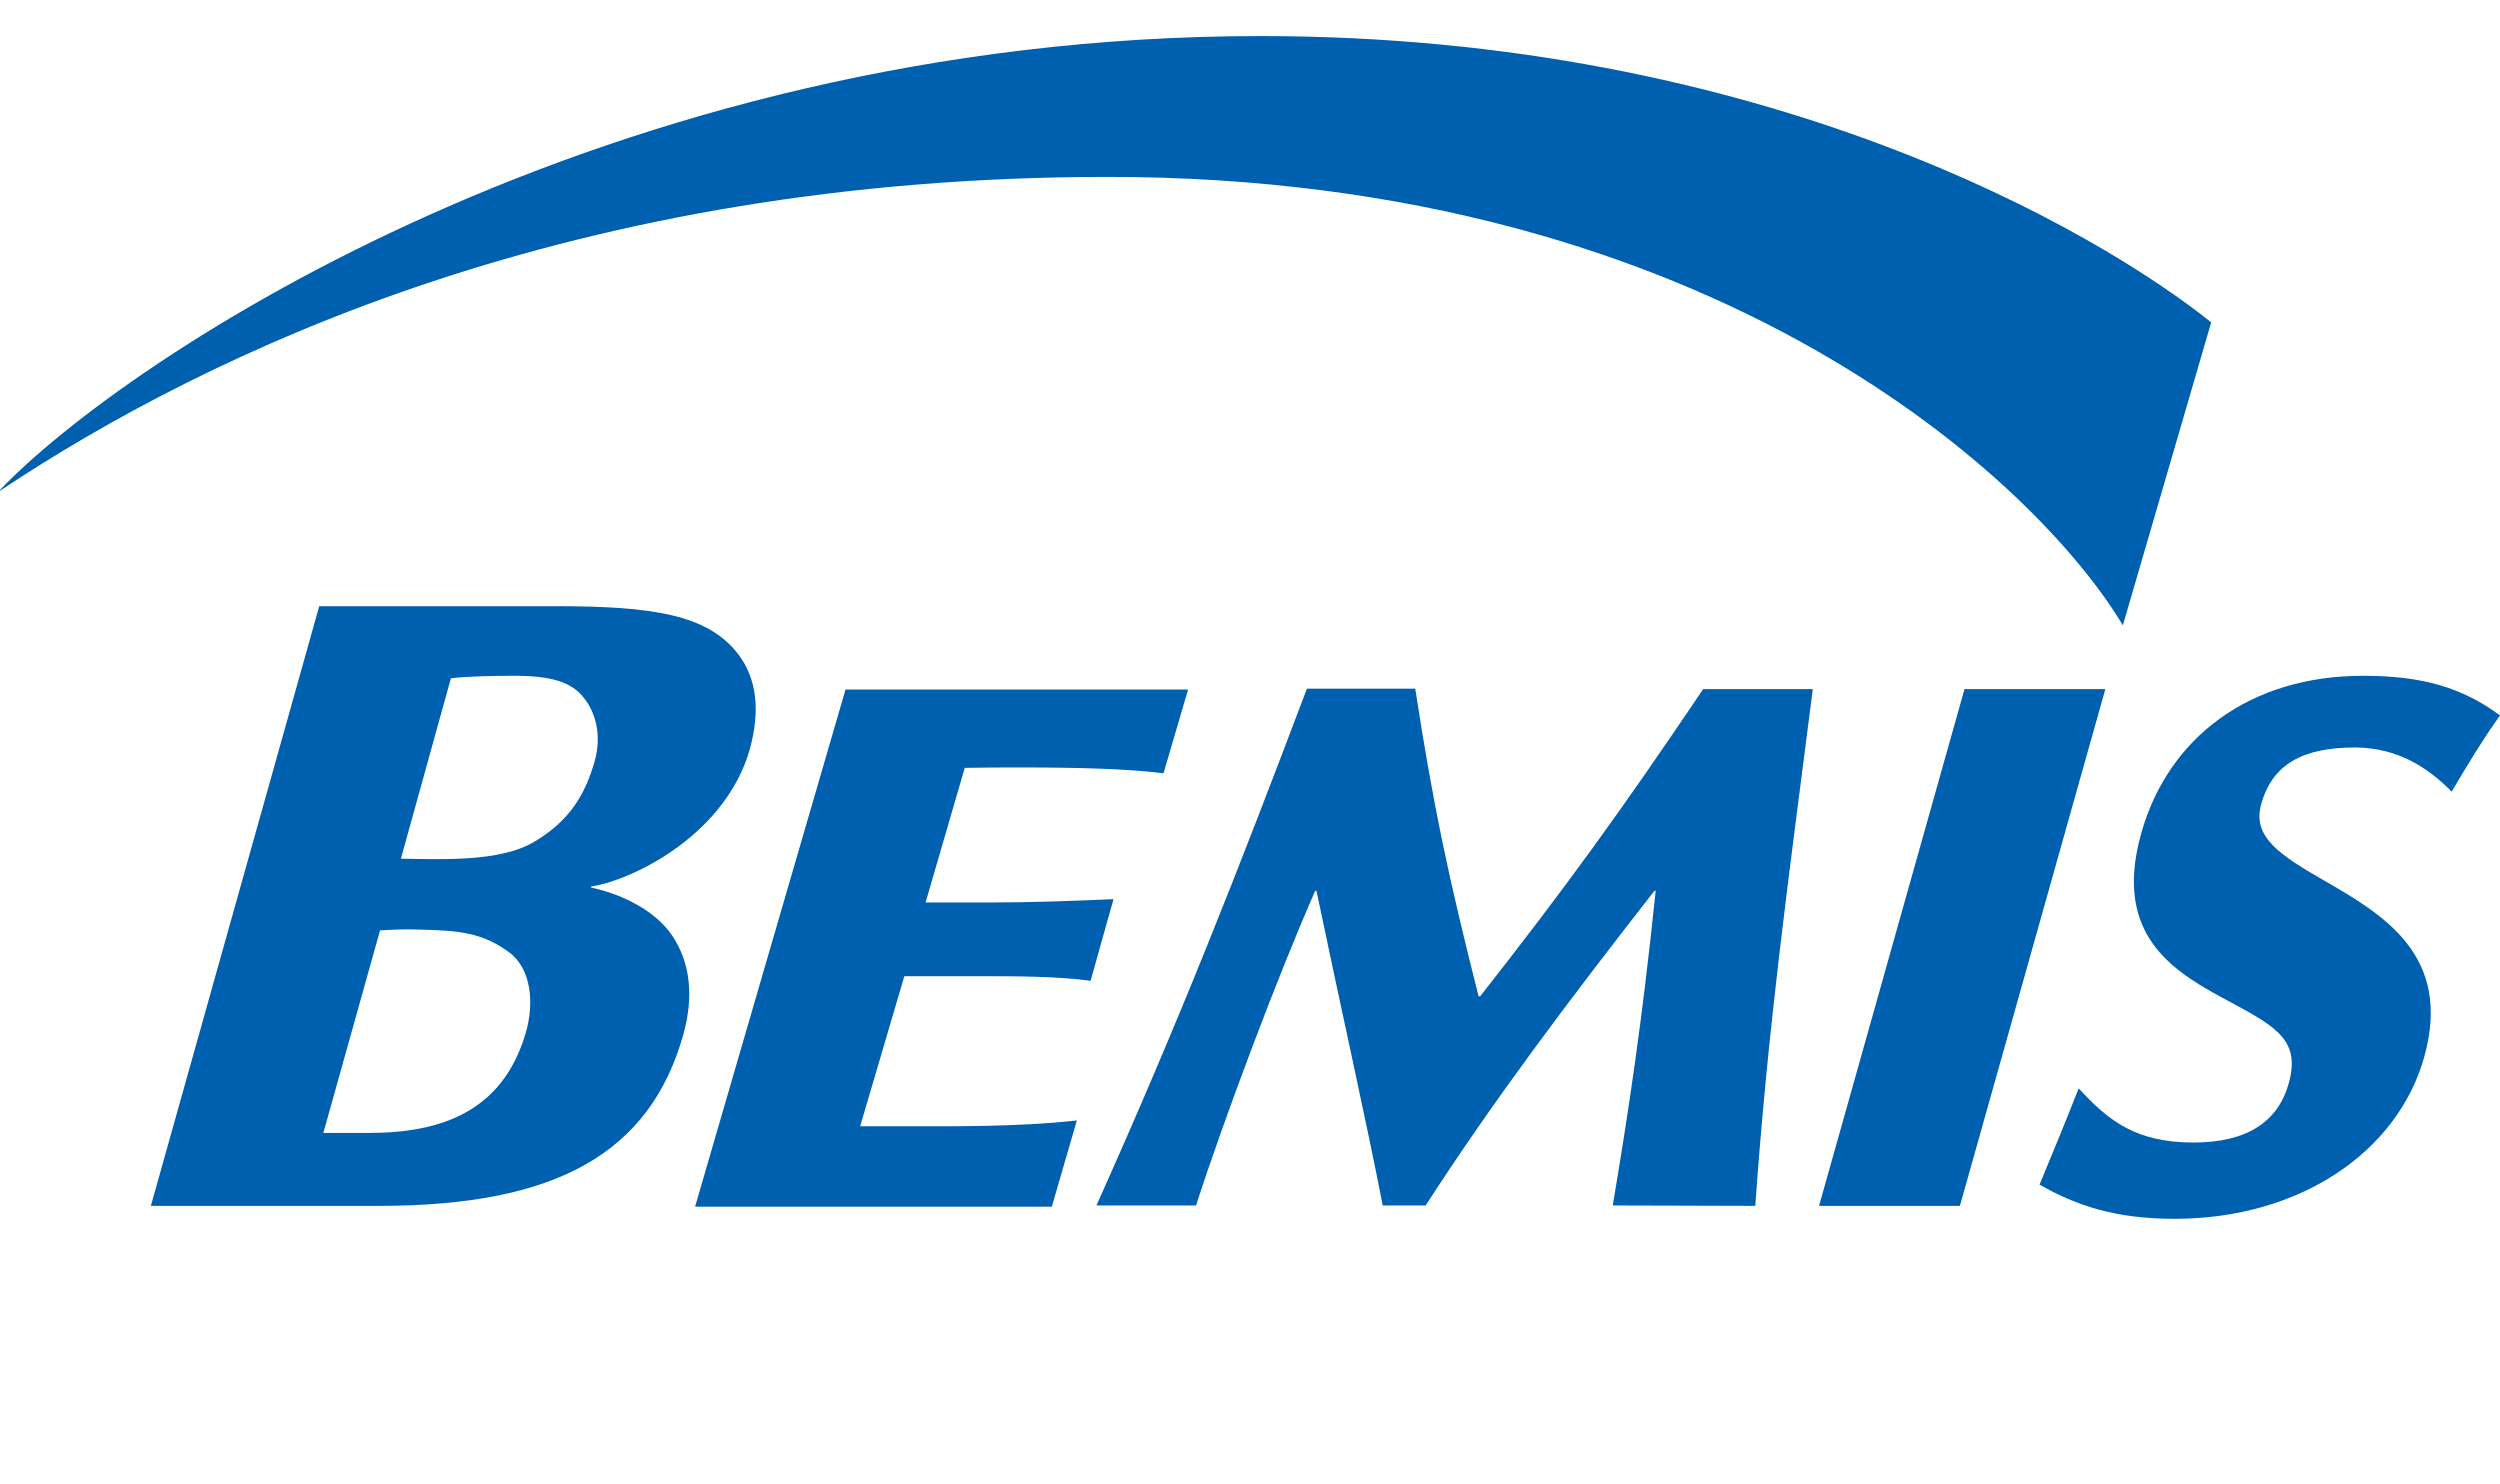 <?xml version="1.0" encoding="UTF-8"?>
<svg id="a" xmlns="http://www.w3.org/2000/svg" width="67.381" height="40" viewBox="0 0 67.381 40">
  <defs>
    <style>
      .c {
        fill: #0060b0;
      }
    </style>
  </defs>
  <path class="c" d="M29.024,30.198c-1.572.18-3.459.157-4.381.157h-1.46l1.191-4.044h2.055c.932,0,2.067,0,2.965.124l.618-2.201c-.966.045-2.235.09-3.291.09h-1.775l1.056-3.628c.55-.011 1-.011,1.561-.011,1.438,0,2.842.034,3.796.157l.663-2.258h-9.233l-4.055,13.939h9.615" />
  <path class="c" d="M47.309,32.501c.348-4.875.854-8.48,1.55-13.928h-2.954c-2.258,3.347-3.684,5.313-6.009,8.278h-.045c-.831-3.291-1.213-5.099-1.707-8.289h-2.92c-1.876,4.965-3.426,8.918-5.672,13.928h2.684c.741-2.303,2.246-6.301,3.212-8.48h.034c.595,2.864,1.37,6.324,1.786,8.48h1.157c1.797-2.786,3.83-5.492,6.166-8.48h.034c-.371,3.561-.719,5.863-1.157,8.48" />
  <polyline class="c" points="52.824 32.501 56.744 18.573 52.948 18.573 49.028 32.501" />
  <path class="c" d="M66.078,21.336c.416-.696.764-1.292,1.303-2.055-1.011-.741-2.067-1.067-3.695-1.067-3.033,0-5.245,1.651-5.975,4.246-.797,2.83.977,3.785,2.404,4.549,1.28.685,1.887,1.056,1.572,2.19-.292,1.045-1.134,1.595-2.572,1.595-1.528,0-2.28-.573-3.089-1.46-.371.943-.73,1.808-1.056,2.595,1.011.573,2.055.921,3.639.921,3.37,0,6.009-1.797,6.728-4.358.775-2.752-1.134-3.853-2.662-4.74-1.236-.708-1.977-1.191-1.73-2.078.303-1.09,1.134-1.528,2.538-1.528,1.146.011,1.954.539,2.595,1.191" />
  <path class="c" d="M10.221,32.501c4.762,0,7.301-1.415,8.199-4.628.292-1.056.168-1.943-.292-2.64-.528-.797-1.572-1.179-2.201-1.314v-.022c1.224-.202,3.639-1.449,4.279-3.695.292-1.045.191-1.909-.303-2.561-.82-1.078-2.303-1.303-4.942-1.303h-6.357l-4.538,16.163M12.153,18.281c.449-.056,1.224-.067,1.696-.067.988,0,1.55.157,1.887.595.303.371.494.988.292,1.707-.258.91-.685,1.617-1.64,2.179-.932.55-2.538.461-3.583.449l1.348-4.863ZM10.244,25.076c.359-.022.708-.034,1.033-.022,1.078.022,1.719.079,2.437.607.607.438.696,1.382.449,2.201-.618,2.078-2.246,2.673-4.212,2.673h-1.236l1.528-5.459Z" />
  <path class="c" d="M33.977.972c13.591,0,22.543,5.257,25.62,7.716l-2.381,8.166c-2.258-3.785-10.918-12.086-27.361-12.086C15.455,4.769,5.638,9.475,0,13.227v-.022C3.358,9.689,16.309.972,33.977.972" />
</svg>